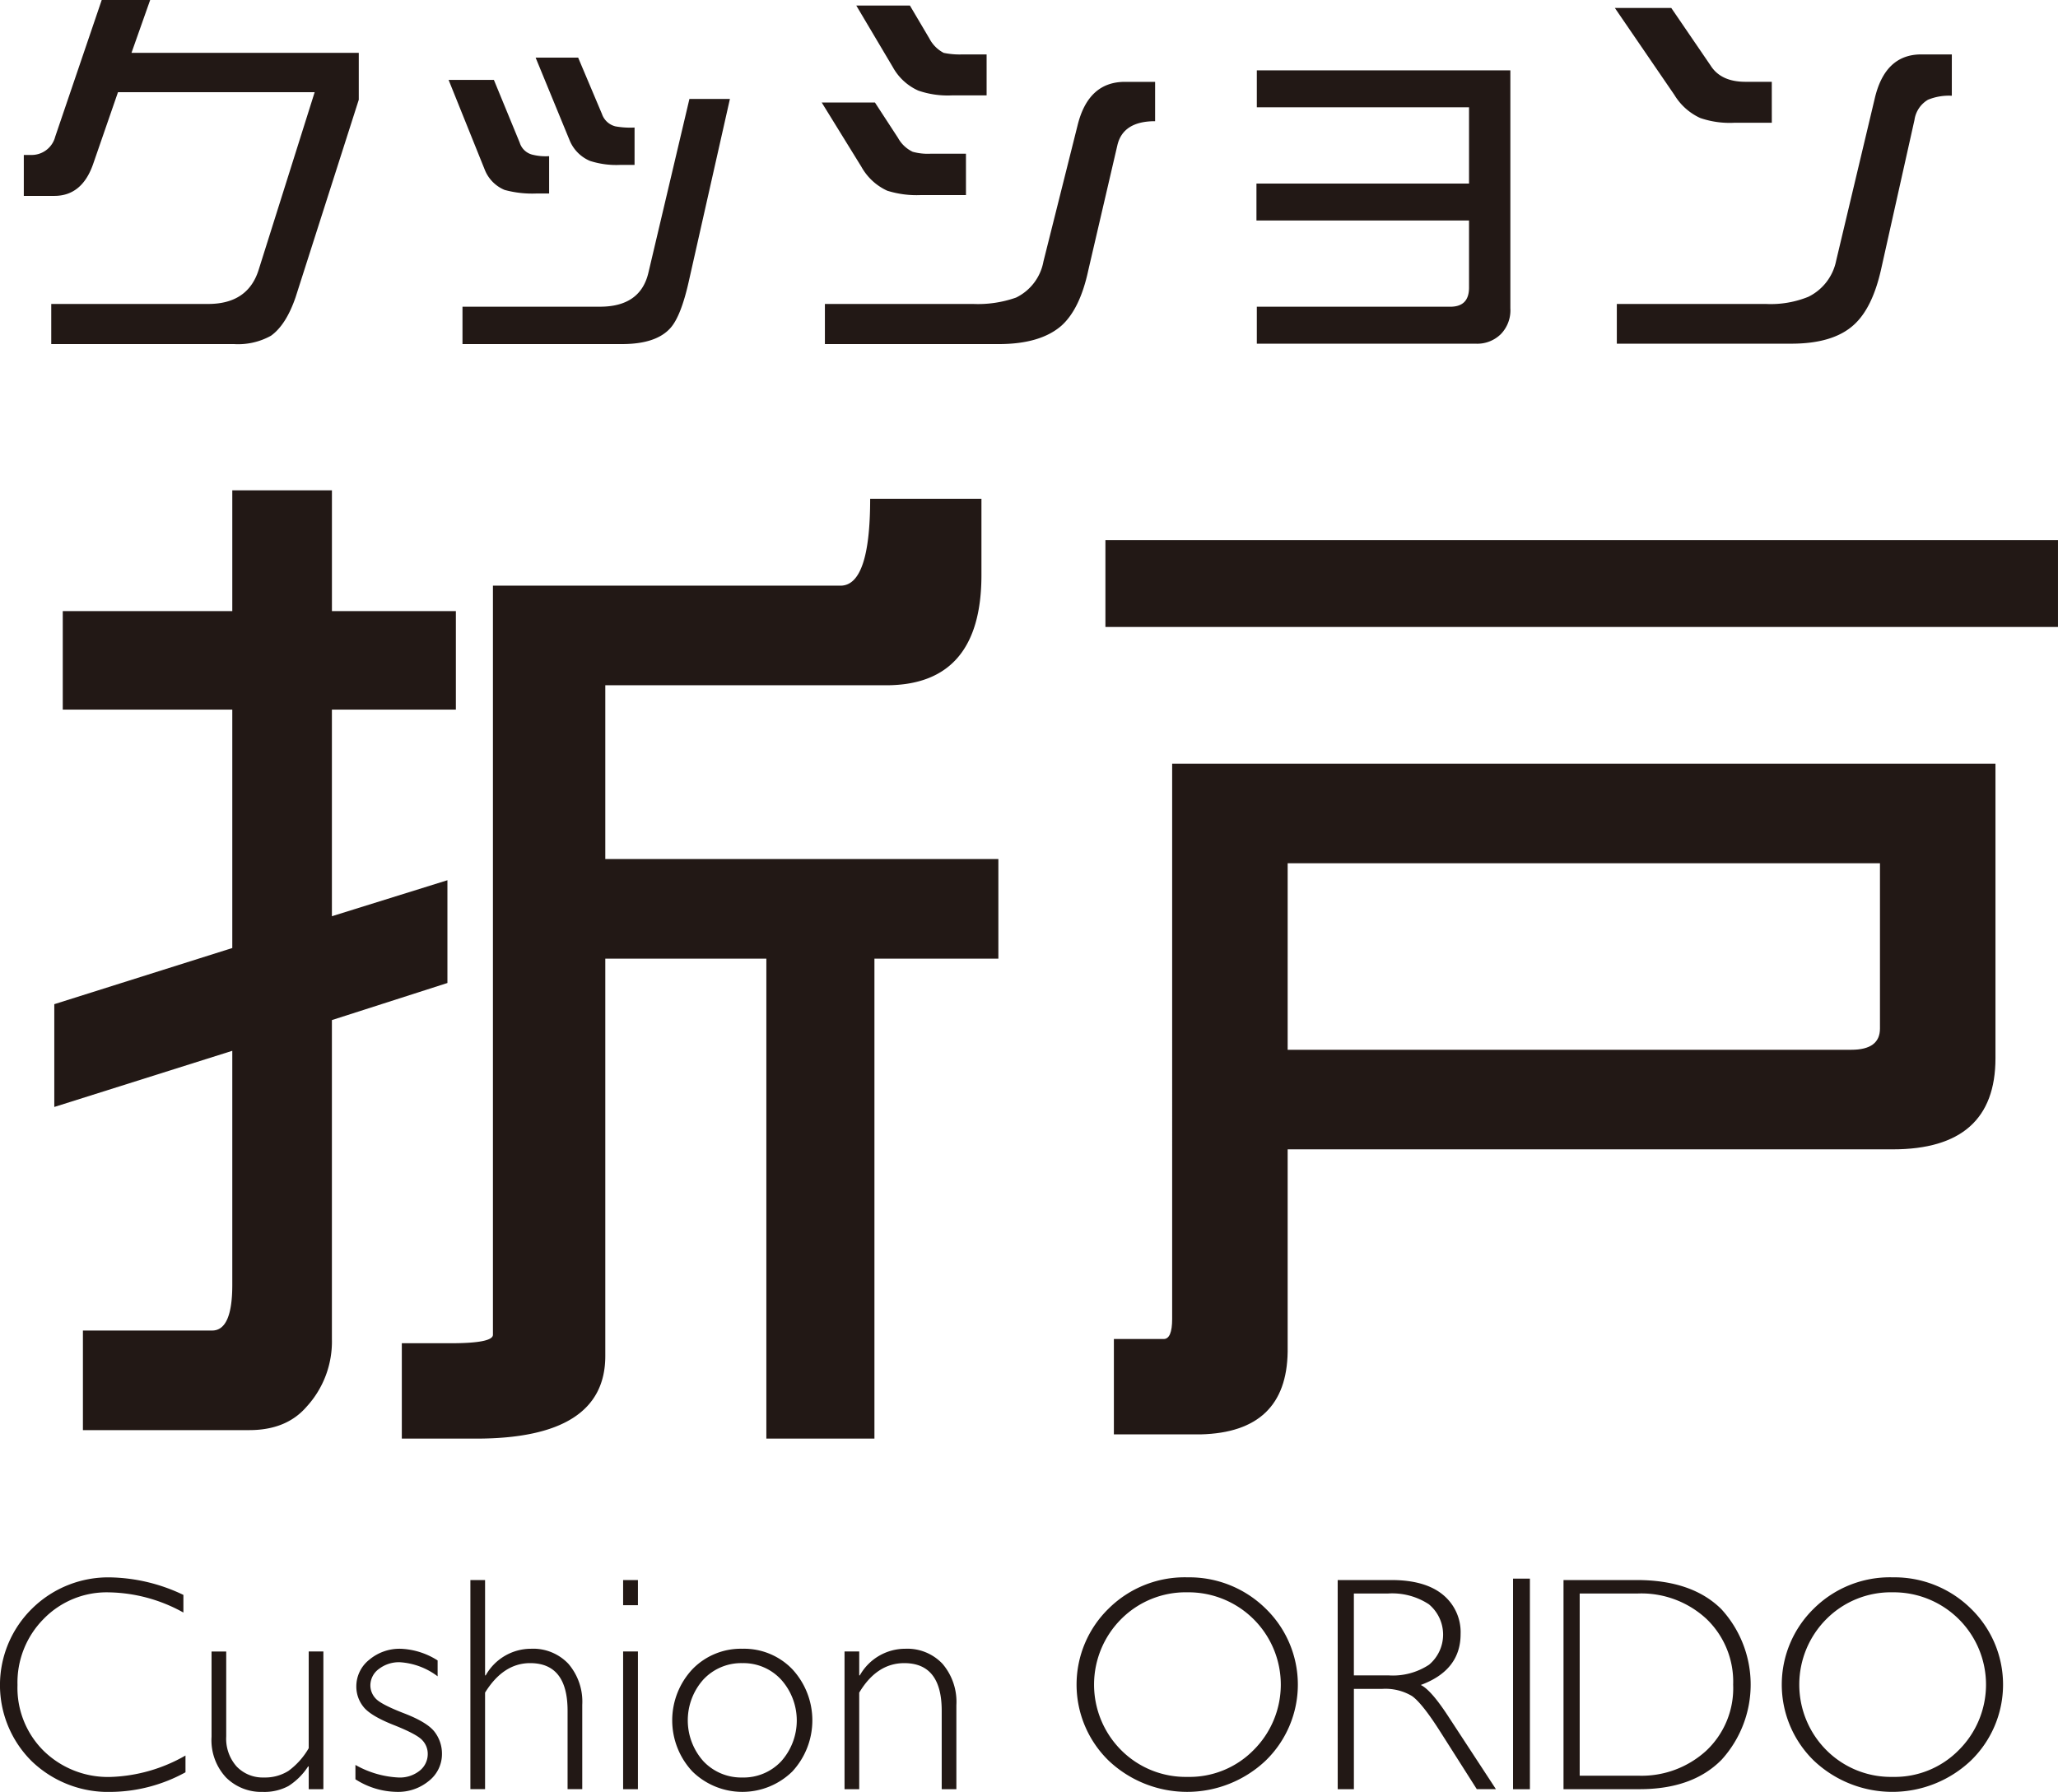 <svg xmlns="http://www.w3.org/2000/svg" width="316.001" height="275.156" viewBox="0 0 316.001 275.156">
  <g id="グループ_2224" data-name="グループ 2224" transform="translate(-39.351 -42.264)">
    <path id="パス_3582" data-name="パス 3582" d="M60.369,42.264,57.5,50.38H92.4v7.2L82.7,87.9q-1.465,4.266-3.784,5.92A10.389,10.389,0,0,1,73.243,95.1H45.18V88.938h24.1q6.1,0,7.749-5.247l8.6-27.274h-30.2L51.587,67.524q-1.709,4.815-5.92,4.82h-4.7V66.057h1.038a3.737,3.737,0,0,0,3.784-2.805L52.93,42.264Z" transform="translate(2.04 0)" fill="#221815"/>
    <path id="パス_3583" data-name="パス 3583" d="M85.257,67.044H83.306a16.111,16.111,0,0,1-4.883-.547,5.587,5.587,0,0,1-3.052-3.113L69.822,49.6h6.954l3.965,9.637a2.73,2.73,0,0,0,1.894,1.831,8.344,8.344,0,0,0,2.622.242Zm27.76-14.522L106.733,80.4q-1.217,5.5-2.869,7.322-2.194,2.438-7.383,2.444H71.954v-5.74H93.068q6.219,0,7.44-5.245L106.8,52.522ZM98.375,62.65H96.239a13.164,13.164,0,0,1-4.7-.608,5.824,5.824,0,0,1-3.113-3.113L83.182,46.177h6.531l3.66,8.665a2.931,2.931,0,0,0,2.071,1.894,12.943,12.943,0,0,0,2.932.179Z" transform="translate(38.411 4.933)" fill="#221815"/>
    <path id="パス_3584" data-name="パス 3584" d="M117.313,71.744h-6.9a15.086,15.086,0,0,1-5.184-.669,8.675,8.675,0,0,1-3.965-3.662l-6.1-9.883h8.172l3.54,5.43a5.053,5.053,0,0,0,2.256,2.136,8.647,8.647,0,0,0,2.686.3h5.493ZM146.355,60.4q-4.947,0-5.8,3.721L136.1,83.275q-1.278,5.982-4.15,8.545-3.232,2.8-9.576,2.805H95.652V88.463h22.76A17.563,17.563,0,0,0,125,87.486a7.694,7.694,0,0,0,4.211-5.552l5.247-20.928q1.648-6.646,7.259-6.648h4.639Zm-25.872-3.965h-5.308a13.846,13.846,0,0,1-5.184-.735,8.369,8.369,0,0,1-3.906-3.6l-5.613-9.458h8.235l2.993,5.066a5.167,5.167,0,0,0,2.195,2.2,12.1,12.1,0,0,0,2.808.24h3.78Z" transform="translate(70.36 0.475)" fill="#221815"/>
    <path id="パス_3585" data-name="パス 3585" d="M157.335,70.1H124.694V64.427h32.641V52.713H124.751V47.041h38.93V83.586a5.237,5.237,0,0,1-1.467,3.967,5.158,5.158,0,0,1-3.9,1.463H124.751V83.341h29.713q2.869,0,2.871-2.927Z" transform="translate(107.582 6.022)" fill="#221815"/>
    <path id="パス_3586" data-name="パス 3586" d="M173.139,60.435h-5.8a13.9,13.9,0,0,1-5.188-.732,9.059,9.059,0,0,1-3.965-3.538L149.037,42.8H157.7l6.04,8.843q1.584,2.506,5.369,2.5h4.026Zm27.64-4.15a8.47,8.47,0,0,0-3.66.613,4.306,4.306,0,0,0-2.075,3.111l-5.127,22.94q-1.343,5.982-4.211,8.541-3.174,2.869-9.576,2.866H149.342v-6.1h22.884a15.319,15.319,0,0,0,6.526-1.1,7.9,7.9,0,0,0,4.27-5.552l5.92-24.891q1.58-6.775,7.139-6.775h4.7Z" transform="translate(138.269 0.682)" fill="#221815"/>
    <path id="パス_3587" data-name="パス 3587" d="M104.7,94.116v15.13H85.665v31.725l17.737-5.527v15.781l-17.737,5.694v48.973a14.8,14.8,0,0,1-3.9,10.412q-3.092,3.577-8.785,3.579H47.434V204.591H67.279q3.092,0,3.09-7V161.637l-27.33,8.624V154.478l27.33-8.624V109.246H44.339V94.116H70.369V75.57h15.3V94.116ZM185.4,76.87V88.584q0,16.924-14.642,16.923H127.644v26.684H188v15.291H168.969v73.7H152.374v-73.7H127.644V208.5q0,12.689-19.85,12.689H96.4V206.542h7.483q6.511,0,6.508-1.3V90.212h53.368q4.554,0,4.555-13.342Z" transform="translate(4.649 41.985)" fill="#221815"/>
    <path id="パス_3588" data-name="パス 3588" d="M260.7,92.293H114.435V78.953H260.7Zm-127.719,20.99H251.1v45.23q0,13.994-15.783,13.991h-92.9v31.076q-.166,12.363-13.342,12.693h-13.34V201.628h7.648q1.3,0,1.3-3.092V113.282Zm9.436,43.93h86.556q4.391,0,4.392-3.253V128.575H142.419Z" transform="translate(94.65 46.25)" fill="#221815"/>
    <path id="パス_3589" data-name="パス 3589" d="M67.511,152.1v2.713a24.275,24.275,0,0,0-11.448-3.1,13.491,13.491,0,0,0-10,4.069,13.862,13.862,0,0,0-4.026,10.159,13.612,13.612,0,0,0,4.046,10.139,14.119,14.119,0,0,0,10.322,3.976,24.606,24.606,0,0,0,11.427-3.287v2.575a24.194,24.194,0,0,1-11.38,3.011,16.921,16.921,0,0,1-12.218-4.7,16.458,16.458,0,0,1,.1-23.506,16.66,16.66,0,0,1,11.884-4.736,27.035,27.035,0,0,1,11.287,2.69" transform="translate(0 135.067)" fill="#221815"/>
    <path id="パス_3590" data-name="パス 3590" d="M68.64,175.593V172.1h-.093a9.924,9.924,0,0,1-3.022,3.011,7.792,7.792,0,0,1-3.942.9,7.671,7.671,0,0,1-5.631-2.206,8.4,8.4,0,0,1-2.231-6.253v-13.1h2.252V167.5a6.412,6.412,0,0,0,1.61,4.621,5.543,5.543,0,0,0,4.184,1.677,6.742,6.742,0,0,0,3.759-1.01A11.3,11.3,0,0,0,68.64,169.3V154.443h2.252v21.15Z" transform="translate(18.113 141.411)" fill="#221815"/>
    <path id="パス_3591" data-name="パス 3591" d="M76.114,156.054v2.437a10.719,10.719,0,0,0-5.794-2.163A5.042,5.042,0,0,0,67.1,157.36a3.122,3.122,0,0,0-1.311,2.543,2.946,2.946,0,0,0,.8,1.985q.8.905,4.392,2.292t4.7,2.882a5.494,5.494,0,0,1,1.1,3.334,5.237,5.237,0,0,1-2,4.15,7.4,7.4,0,0,1-4.942,1.689,12.023,12.023,0,0,1-6.345-1.931V172.1a14.843,14.843,0,0,0,6.642,1.931,4.861,4.861,0,0,0,3.208-1.035,3.259,3.259,0,0,0,1.252-2.64,3.01,3.01,0,0,0-.816-2.032q-.814-.933-4.413-2.358T64.7,163.145a4.954,4.954,0,0,1-1.069-3.09,5.21,5.21,0,0,1,1.987-4.108,7.232,7.232,0,0,1,4.84-1.686,11.329,11.329,0,0,1,5.656,1.793" transform="translate(30.433 141.182)" fill="#221815"/>
    <path id="パス_3592" data-name="パス 3592" d="M73.555,149.593v14.644h.093a7.99,7.99,0,0,1,6.965-4.094,7.435,7.435,0,0,1,5.724,2.3,8.908,8.908,0,0,1,2.139,6.318v12.944H86.223V169.66q0-7.308-5.749-7.309-4.113,0-6.92,4.528v14.827H71.3V149.593Z" transform="translate(40.278 135.297)" fill="#221815"/>
    <path id="パス_3593" data-name="パス 3593" d="M83.95,153.455H81.676v-3.861H83.95Zm0,28.251H81.676v-21.15H83.95Z" transform="translate(53.354 135.299)" fill="#221815"/>
    <path id="パス_3594" data-name="パス 3594" d="M95.793,154.26a10.279,10.279,0,0,1,7.668,3.151,11.563,11.563,0,0,1,0,15.688,10.963,10.963,0,0,1-15.356,0,11.489,11.489,0,0,1,0-15.688,10.346,10.346,0,0,1,7.688-3.151m0,19.771a7.915,7.915,0,0,0,5.954-2.493,9.4,9.4,0,0,0-.014-12.54,7.862,7.862,0,0,0-5.941-2.53,7.957,7.957,0,0,0-5.988,2.507,9.41,9.41,0,0,0,0,12.562,7.978,7.978,0,0,0,5.988,2.493" transform="translate(57.557 141.181)" fill="#221815"/>
    <path id="パス_3595" data-name="パス 3595" d="M98.971,154.674v3.678h.09a8,8,0,0,1,6.965-4.092,7.426,7.426,0,0,1,5.721,2.3,8.987,8.987,0,0,1,2.141,6.366v12.9h-2.252V163.779q0-7.311-5.749-7.311-4.208,0-6.917,4.53v14.825H96.715v-21.15Z" transform="translate(72.312 141.181)" fill="#221815"/>
    <path id="パス_3596" data-name="パス 3596" d="M129.431,149.41A16.7,16.7,0,0,1,141.5,154.2a16.254,16.254,0,0,1,0,23.356,17.54,17.54,0,0,1-24.1,0,16.3,16.3,0,0,1,0-23.356,16.581,16.581,0,0,1,12.024-4.795m.093,30.645a13.79,13.79,0,0,0,10.116-4.1,14.175,14.175,0,0,0-10.116-24.243,13.975,13.975,0,0,0-10.191,4.105,14.244,14.244,0,0,0,0,20.137,13.982,13.982,0,0,0,10.191,4.1" transform="translate(92.184 135.067)" fill="#221815"/>
    <path id="パス_3597" data-name="パス 3597" d="M130.212,149.593h8.233q5.168,0,7.905,2.24a7.422,7.422,0,0,1,2.735,6.058q0,5.561-6.115,7.815,1.587.76,4.275,4.9l7.266,11.1h-2.939l-5.593-8.8q-2.8-4.412-4.367-5.507a7.966,7.966,0,0,0-4.573-1.092H132.7v15.4h-2.484Zm2.484,2.068v12.573h5.331a10.085,10.085,0,0,0,6.221-1.643,6.046,6.046,0,0,0-.034-9.275,10.253,10.253,0,0,0-6.278-1.655Z" transform="translate(114.538 135.297)" fill="#221815"/>
    <path id="パス_3598" data-name="パス 3598" d="M145.551,149.593h11.235q8.521,0,13.012,4.483a17.149,17.149,0,0,1,.043,23.09q-4.442,4.54-12.621,4.542H145.551Zm2.484,2.068v27.977h9.049a14.7,14.7,0,0,0,10.369-3.827,13.152,13.152,0,0,0,4.146-10.15,13.344,13.344,0,0,0-4.089-10.091,14.686,14.686,0,0,0-10.586-3.909Z" transform="translate(133.874 135.297)" fill="#221815"/>
    <path id="パス_3599" data-name="パス 3599" d="M177.331,149.41A16.707,16.707,0,0,1,189.4,154.2a16.254,16.254,0,0,1,0,23.356,17.543,17.543,0,0,1-24.1,0,16.3,16.3,0,0,1,0-23.356,16.589,16.589,0,0,1,12.024-4.795m.09,30.645a13.794,13.794,0,0,0,10.121-4.1,14.175,14.175,0,0,0-10.121-24.243,13.968,13.968,0,0,0-10.186,4.105,14.244,14.244,0,0,0,0,20.137,13.975,13.975,0,0,0,10.186,4.1" transform="translate(152.566 135.067)" fill="#221815"/>
    <rect id="長方形_3166" data-name="長方形 3166" width="2.588" height="32.338" transform="translate(271.676 284.673)" fill="#221815"/>
  </g>
</svg>
